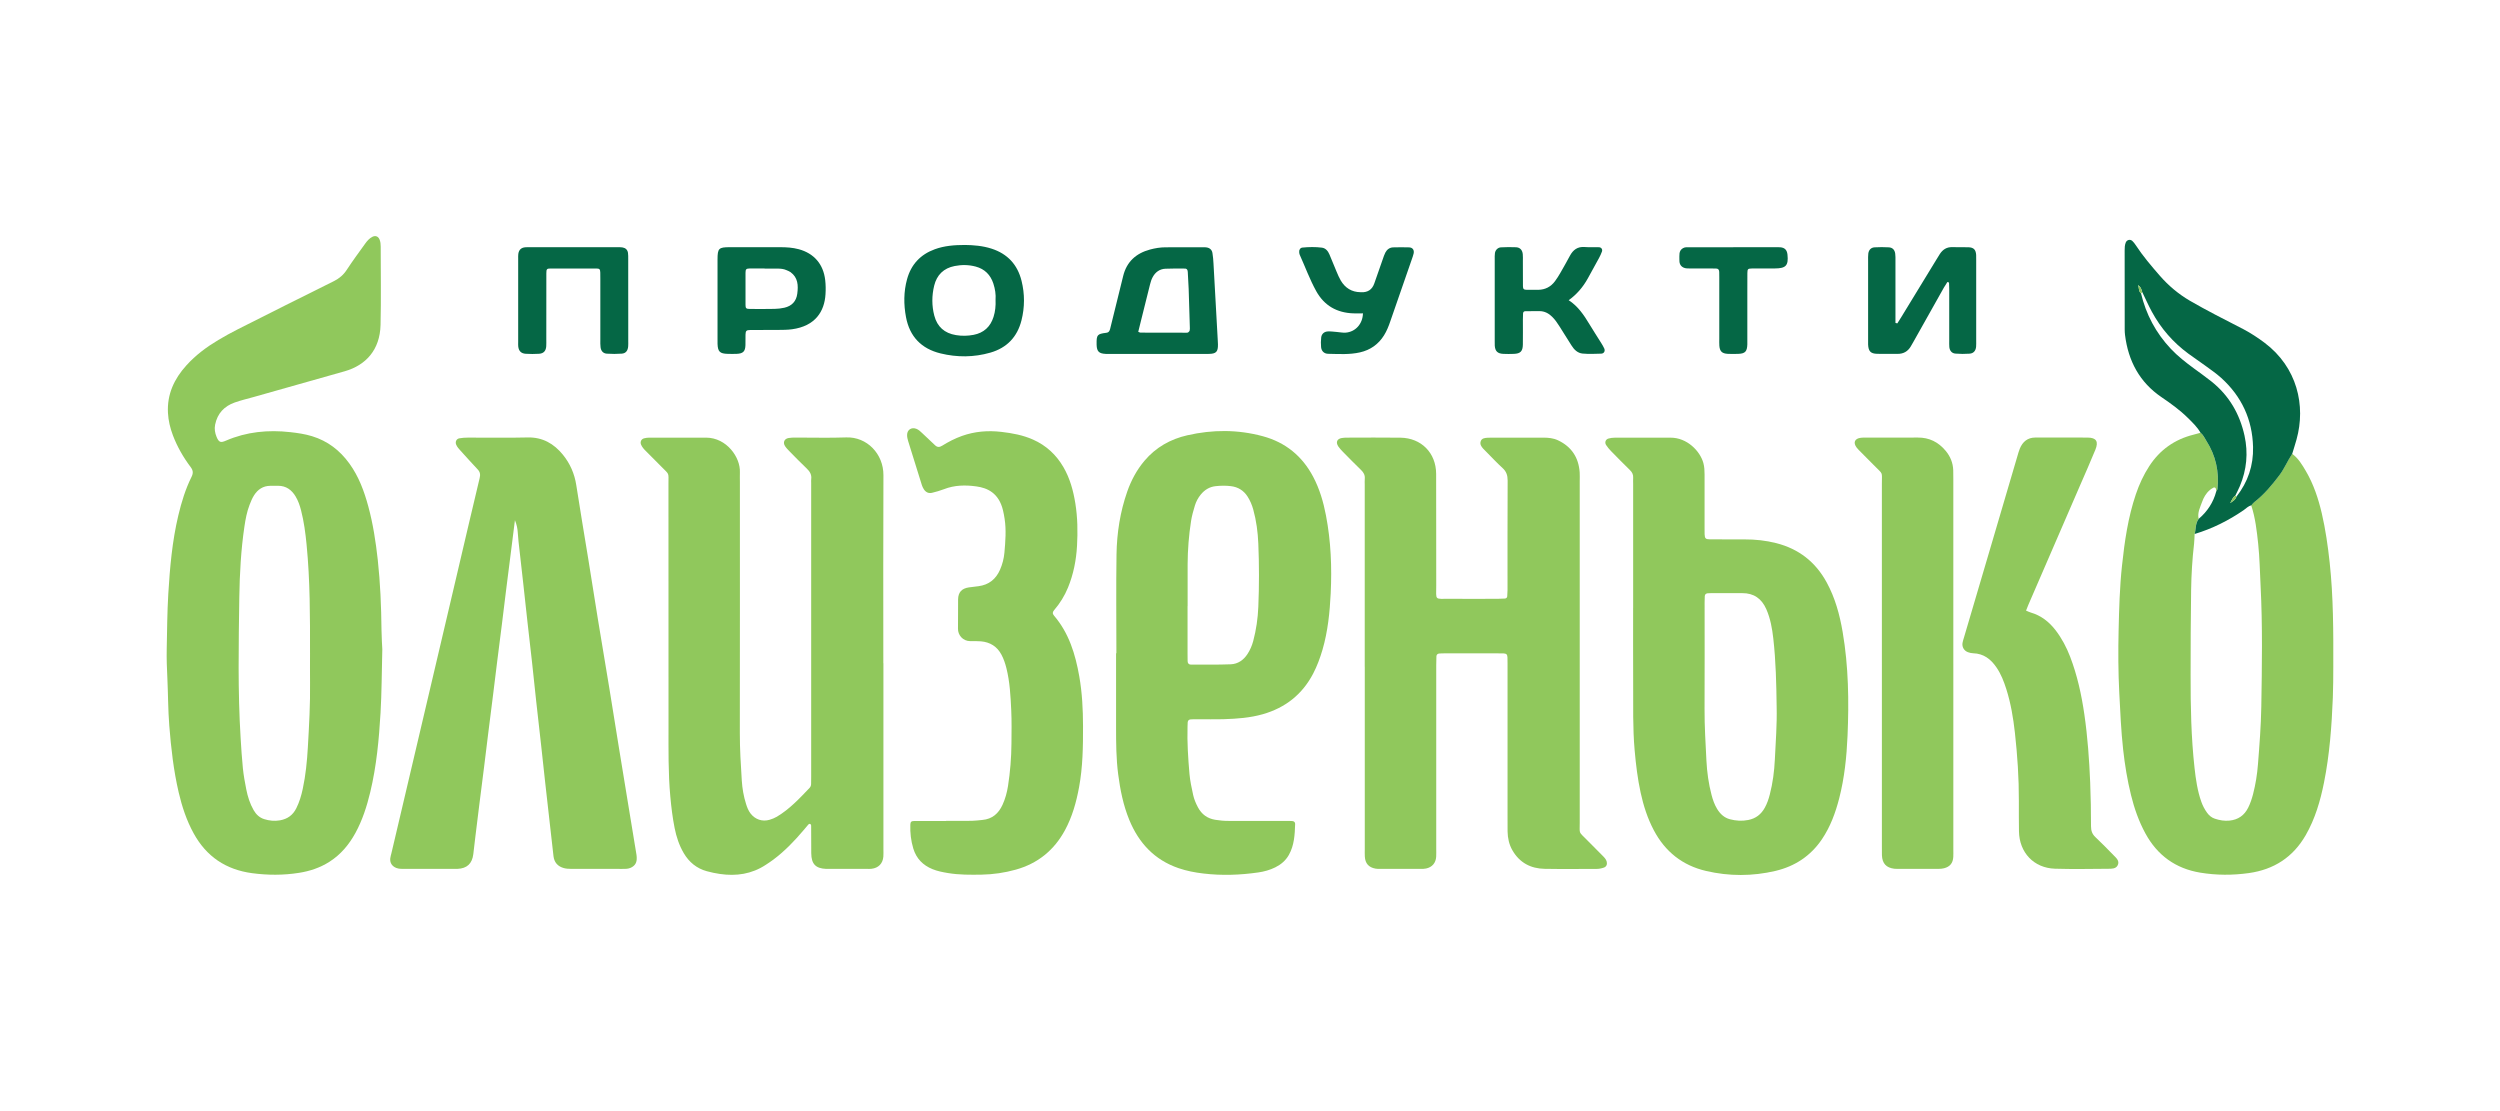 <svg xmlns="http://www.w3.org/2000/svg" width="180" height="80" viewBox="0 0 180 80" fill="none"><path d="M27.526 46.759C27.482 48.457 27.483 49.891 27.399 51.32C27.287 53.239 27.11 55.153 26.659 57.03C26.414 58.051 26.097 59.047 25.591 59.973C25.132 60.809 24.538 61.525 23.726 62.044C23.049 62.477 22.306 62.724 21.521 62.846C20.399 63.023 19.277 63.019 18.148 62.868C16.259 62.614 14.857 61.668 13.94 59.995C13.432 59.071 13.105 58.078 12.866 57.056C12.497 55.472 12.315 53.862 12.188 52.24C12.099 51.109 12.104 49.977 12.051 48.846C12.017 48.141 11.989 47.436 12.004 46.732C12.031 45.407 12.039 44.08 12.117 42.758C12.232 40.861 12.397 38.968 12.839 37.111C13.067 36.151 13.354 35.214 13.792 34.331C13.925 34.063 13.905 33.866 13.728 33.631C13.199 32.93 12.765 32.171 12.45 31.347C12.252 30.824 12.123 30.286 12.093 29.728C12.021 28.384 12.546 27.271 13.426 26.301C14.091 25.567 14.877 24.981 15.723 24.478C16.18 24.206 16.648 23.948 17.124 23.707C19.426 22.546 21.729 21.386 24.04 20.242C24.435 20.045 24.735 19.787 24.976 19.413C25.395 18.77 25.856 18.153 26.303 17.528C26.441 17.337 26.595 17.159 26.811 17.051C27.032 16.938 27.235 17.017 27.328 17.246C27.395 17.408 27.411 17.575 27.411 17.748C27.411 19.629 27.445 21.511 27.4 23.393C27.356 25.195 26.34 26.296 24.823 26.73C22.634 27.356 20.44 27.97 18.25 28.589C17.799 28.716 17.341 28.822 16.901 28.979C16.148 29.247 15.654 29.76 15.489 30.575C15.425 30.889 15.481 31.178 15.591 31.45C15.767 31.881 15.91 31.881 16.273 31.724C17.755 31.085 19.308 30.936 20.904 31.115C21.434 31.174 21.958 31.25 22.47 31.407C23.593 31.752 24.47 32.426 25.155 33.374C25.831 34.306 26.221 35.367 26.518 36.463C26.859 37.722 27.056 39.008 27.199 40.306C27.383 41.986 27.45 43.671 27.468 45.361C27.474 45.916 27.514 46.47 27.527 46.76L27.526 46.759ZM22.321 47.02C22.325 44.413 22.329 41.807 22.074 39.209C21.993 38.379 21.885 37.555 21.677 36.747C21.586 36.394 21.469 36.05 21.279 35.737C20.995 35.27 20.599 34.977 20.03 34.977C19.838 34.977 19.646 34.977 19.456 34.979C18.94 34.983 18.561 35.242 18.294 35.659C18.156 35.872 18.06 36.114 17.968 36.352C17.775 36.852 17.677 37.378 17.599 37.907C17.349 39.599 17.256 41.308 17.23 43.014C17.182 46.39 17.117 49.765 17.325 53.14C17.37 53.863 17.413 54.589 17.487 55.311C17.539 55.819 17.63 56.325 17.73 56.828C17.834 57.353 17.992 57.863 18.262 58.331C18.439 58.64 18.688 58.874 19.024 58.978C19.39 59.092 19.766 59.134 20.158 59.064C20.706 58.966 21.089 58.687 21.337 58.189C21.557 57.745 21.697 57.277 21.799 56.795C22.01 55.812 22.107 54.811 22.165 53.81C22.254 52.254 22.345 50.697 22.323 49.135C22.314 48.43 22.322 47.725 22.322 47.02H22.321Z" fill="#90C85C"></path><path d="M98.261 48.002C98.261 43.64 98.261 39.278 98.261 34.915C98.261 34.765 98.251 34.615 98.264 34.467C98.287 34.21 98.184 34.021 98.003 33.846C97.558 33.415 97.125 32.974 96.69 32.532C96.572 32.41 96.452 32.285 96.358 32.144C96.159 31.842 96.264 31.594 96.61 31.537C96.736 31.515 96.865 31.51 96.993 31.51C98.272 31.509 99.55 31.495 100.829 31.513C102.331 31.533 103.396 32.606 103.402 34.114C103.413 36.787 103.401 39.459 103.409 42.132C103.412 43.268 103.253 43.106 104.39 43.114C105.541 43.122 106.691 43.117 107.842 43.114C108.013 43.114 108.182 43.108 108.353 43.096C108.446 43.089 108.513 43.031 108.521 42.935C108.533 42.786 108.541 42.637 108.542 42.488C108.542 39.858 108.537 37.228 108.55 34.598C108.551 34.229 108.461 33.949 108.183 33.698C107.789 33.339 107.425 32.947 107.049 32.568C106.959 32.477 106.865 32.389 106.78 32.294C106.65 32.146 106.539 31.982 106.611 31.774C106.687 31.552 106.891 31.535 107.084 31.519C107.191 31.511 107.297 31.51 107.404 31.51C108.64 31.51 109.876 31.51 111.112 31.51C111.477 31.51 111.835 31.542 112.172 31.7C113.151 32.16 113.661 32.938 113.737 34.011C113.752 34.224 113.74 34.439 113.74 34.652C113.74 42.841 113.74 51.031 113.741 59.221C113.741 60.096 113.639 59.84 114.276 60.493C114.649 60.874 115.027 61.25 115.404 61.629C115.526 61.751 115.642 61.873 115.686 62.049C115.731 62.236 115.659 62.401 115.486 62.464C115.305 62.529 115.118 62.564 114.922 62.563C113.685 62.56 112.45 62.579 111.214 62.556C110.208 62.538 109.404 62.113 108.891 61.217C108.652 60.801 108.555 60.342 108.546 59.866C108.538 59.459 108.543 59.053 108.543 58.647C108.543 55.14 108.543 51.633 108.543 48.126C108.543 47.998 108.543 47.869 108.543 47.741C108.543 46.997 108.578 47.042 107.849 47.042C106.591 47.042 105.334 47.042 104.076 47.042C103.927 47.042 103.778 47.041 103.629 47.053C103.513 47.063 103.428 47.128 103.422 47.254C103.413 47.467 103.409 47.681 103.409 47.895C103.409 52.299 103.409 56.704 103.409 61.109C103.409 61.301 103.417 61.494 103.405 61.685C103.378 62.133 103.114 62.441 102.675 62.533C102.551 62.559 102.421 62.56 102.294 62.56C101.313 62.563 100.333 62.562 99.353 62.56C99.246 62.56 99.138 62.56 99.034 62.541C98.546 62.453 98.293 62.166 98.267 61.666C98.257 61.495 98.264 61.324 98.264 61.154C98.264 56.771 98.264 52.388 98.264 48.003L98.261 48.002Z" fill="#90C85C"></path><path d="M63.606 47.756C63.606 52.224 63.606 56.693 63.606 61.162C63.606 61.333 63.615 61.505 63.602 61.675C63.561 62.176 63.249 62.496 62.748 62.553C62.643 62.566 62.535 62.56 62.428 62.56C61.511 62.56 60.596 62.56 59.679 62.56C59.615 62.56 59.551 62.562 59.487 62.56C58.728 62.529 58.421 62.214 58.41 61.438C58.403 60.775 58.407 60.112 58.403 59.449C58.403 59.412 58.385 59.362 58.357 59.34C58.296 59.289 58.235 59.33 58.193 59.376C58.08 59.503 57.973 59.637 57.863 59.767C57.2 60.552 56.492 61.289 55.665 61.905C55.495 62.032 55.316 62.149 55.138 62.266C54.125 62.935 53.01 63.097 51.832 62.925C51.517 62.88 51.203 62.812 50.896 62.729C50.161 62.529 49.613 62.077 49.228 61.423C48.9 60.864 48.7 60.255 48.574 59.625C48.423 58.871 48.332 58.109 48.262 57.341C48.107 55.655 48.134 53.966 48.133 52.278C48.126 46.462 48.133 40.647 48.129 34.831C48.129 33.991 48.212 34.205 47.627 33.607C47.254 33.225 46.876 32.849 46.498 32.472C46.36 32.336 46.232 32.195 46.156 32.013C46.075 31.818 46.167 31.613 46.374 31.559C46.496 31.527 46.625 31.511 46.752 31.51C48.115 31.507 49.48 31.505 50.843 31.51C52.327 31.517 53.316 32.938 53.272 34C53.263 34.234 53.272 34.471 53.272 34.705C53.272 40.735 53.278 46.764 53.268 52.794C53.267 53.929 53.336 55.058 53.408 56.189C53.444 56.763 53.54 57.334 53.716 57.887C53.793 58.132 53.883 58.371 54.044 58.577C54.378 59.004 54.886 59.178 55.41 59.024C55.592 58.97 55.773 58.898 55.936 58.802C56.846 58.261 57.559 57.493 58.282 56.736C58.36 56.656 58.398 56.558 58.4 56.447C58.403 56.276 58.405 56.105 58.405 55.935C58.405 48.878 58.405 41.823 58.405 34.767C58.405 34.681 58.395 34.594 58.407 34.51C58.454 34.179 58.309 33.945 58.076 33.724C57.658 33.33 57.257 32.913 56.853 32.503C56.734 32.381 56.61 32.258 56.52 32.116C56.354 31.857 56.473 31.59 56.773 31.538C56.939 31.509 57.111 31.505 57.282 31.505C58.497 31.502 59.712 31.539 60.925 31.494C62.415 31.439 63.615 32.677 63.607 34.215C63.585 38.599 63.599 42.982 63.599 47.365C63.599 47.493 63.599 47.622 63.599 47.75L63.606 47.756Z" fill="#90C85C"></path><path d="M80.38 47.037C80.38 44.664 80.352 42.291 80.389 39.92C80.413 38.379 80.649 36.857 81.162 35.392C81.447 34.579 81.849 33.83 82.407 33.17C83.224 32.205 84.278 31.615 85.488 31.34C87.299 30.926 89.118 30.919 90.923 31.408C92.554 31.851 93.757 32.831 94.548 34.327C95.011 35.204 95.285 36.144 95.47 37.113C95.827 38.97 95.902 40.847 95.81 42.728C95.743 44.092 95.606 45.453 95.221 46.776C95.046 47.373 94.833 47.952 94.546 48.502C93.761 50.004 92.538 50.961 90.919 51.424C90.01 51.683 89.078 51.75 88.141 51.78C87.481 51.801 86.82 51.784 86.159 51.785C86.01 51.785 85.861 51.785 85.713 51.798C85.596 51.809 85.524 51.885 85.514 52.008C85.508 52.116 85.505 52.221 85.502 52.328C85.47 53.462 85.544 54.593 85.642 55.72C85.686 56.228 85.798 56.731 85.906 57.232C85.974 57.544 86.099 57.841 86.251 58.126C86.52 58.633 86.928 58.931 87.496 59.025C87.812 59.077 88.127 59.106 88.449 59.105C89.812 59.101 91.175 59.104 92.538 59.105C92.709 59.105 92.879 59.102 93.049 59.116C93.165 59.125 93.254 59.2 93.25 59.322C93.225 60.093 93.189 60.862 92.797 61.556C92.569 61.959 92.232 62.245 91.82 62.449C91.433 62.64 91.019 62.755 90.601 62.815C89.291 63.004 87.976 63.051 86.654 62.894C86.037 62.822 85.434 62.707 84.849 62.505C83.124 61.911 81.994 60.699 81.31 59.037C80.877 57.983 80.656 56.875 80.509 55.749C80.363 54.623 80.357 53.491 80.357 52.359C80.357 50.585 80.357 48.811 80.357 47.037C80.364 47.037 80.371 47.037 80.377 47.037H80.38ZM85.509 43.637H85.504C85.504 44.79 85.504 45.942 85.504 47.096C85.504 47.267 85.504 47.437 85.509 47.608C85.513 47.759 85.594 47.852 85.744 47.852C86.7 47.85 87.658 47.866 88.614 47.829C89.128 47.809 89.537 47.525 89.821 47.087C90.008 46.8 90.142 46.488 90.232 46.155C90.446 45.348 90.565 44.525 90.599 43.693C90.662 42.178 90.662 40.663 90.599 39.148C90.565 38.317 90.458 37.492 90.234 36.686C90.142 36.354 90.01 36.04 89.825 35.752C89.544 35.315 89.138 35.063 88.622 35.002C88.262 34.958 87.9 34.964 87.538 35.002C87.091 35.047 86.738 35.263 86.455 35.608C86.263 35.842 86.122 36.108 86.034 36.393C85.922 36.758 85.816 37.13 85.757 37.508C85.596 38.541 85.514 39.583 85.509 40.629C85.504 41.633 85.509 42.636 85.509 43.639V43.637Z" fill="#90C85C"></path><path d="M165.037 32.677C165.48 32.998 165.753 33.459 166.023 33.918C166.578 34.866 166.921 35.901 167.169 36.963C167.439 38.127 167.607 39.31 167.736 40.499C168.005 42.99 168.004 45.488 167.997 47.988C167.995 48.736 167.993 49.484 167.964 50.231C167.883 52.281 167.732 54.324 167.329 56.339C167.063 57.664 166.69 58.952 166.011 60.133C165.095 61.722 163.723 62.608 161.916 62.862C160.744 63.026 159.58 63.023 158.419 62.831C156.646 62.538 155.326 61.586 154.464 59.997C153.992 59.128 153.669 58.203 153.433 57.246C153.166 56.168 152.99 55.075 152.866 53.968C152.716 52.609 152.659 51.246 152.588 49.88C152.511 48.384 152.505 46.889 152.54 45.395C152.576 43.837 152.617 42.277 152.784 40.725C152.97 38.983 153.217 37.252 153.783 35.584C154.024 34.873 154.335 34.196 154.744 33.566C155.512 32.382 156.583 31.631 157.946 31.293C158.111 31.251 158.274 31.204 158.438 31.16C158.634 31.303 158.723 31.529 158.847 31.723C159.528 32.787 159.789 33.954 159.654 35.209C159.648 35.266 159.598 35.32 159.568 35.375C159.552 35.293 159.564 35.187 159.516 35.137C159.423 35.036 159.327 35.142 159.239 35.186C159.184 35.214 159.137 35.26 159.089 35.301C158.826 35.527 158.662 35.827 158.548 36.143C158.408 36.532 158.203 36.916 158.302 37.358C158.058 37.68 158.11 38.083 158.013 38.444C158.001 38.678 157.999 38.915 157.973 39.148C157.845 40.252 157.778 41.362 157.761 42.471C157.729 44.524 157.726 46.576 157.724 48.629C157.72 50.851 157.761 53.073 158.006 55.285C158.098 56.112 158.215 56.937 158.495 57.728C158.596 58.013 158.734 58.275 158.91 58.519C159.051 58.713 159.232 58.867 159.459 58.943C159.804 59.059 160.158 59.122 160.526 59.084C161.151 59.019 161.596 58.706 161.874 58.143C162.026 57.835 162.133 57.513 162.22 57.181C162.403 56.476 162.517 55.756 162.573 55.035C162.682 53.651 162.791 52.264 162.814 50.878C162.861 47.972 162.91 45.064 162.762 42.158C162.711 41.156 162.694 40.15 162.589 39.152C162.489 38.218 162.385 37.284 162.088 36.385C162.158 36.307 162.218 36.216 162.3 36.153C163.014 35.602 163.581 34.919 164.121 34.2C164.481 33.721 164.703 33.166 165.034 32.672L165.037 32.677Z" fill="#90C85C"></path><path d="M117.587 43.77C117.587 40.799 117.587 37.827 117.587 34.857C117.587 34.707 117.577 34.557 117.588 34.408C117.605 34.177 117.519 34.003 117.353 33.843C116.895 33.396 116.445 32.941 115.998 32.482C115.865 32.345 115.74 32.197 115.637 32.038C115.52 31.854 115.605 31.632 115.81 31.575C115.952 31.535 116.103 31.514 116.25 31.514C117.592 31.51 118.934 31.518 120.277 31.512C121.462 31.506 122.405 32.468 122.644 33.342C122.718 33.615 122.729 33.889 122.729 34.168C122.73 35.451 122.729 36.733 122.729 38.016C122.729 38.166 122.725 38.315 122.732 38.464C122.746 38.77 122.8 38.83 123.122 38.833C123.952 38.841 124.784 38.841 125.615 38.837C126.385 38.834 127.144 38.916 127.891 39.106C129.509 39.518 130.715 40.459 131.516 41.924C132.129 43.042 132.458 44.257 132.671 45.503C133.096 47.979 133.129 50.48 133.023 52.979C132.958 54.493 132.802 56.003 132.423 57.479C132.155 58.52 131.79 59.517 131.187 60.414C130.372 61.627 129.236 62.373 127.837 62.704C126.175 63.096 124.499 63.097 122.836 62.709C121.142 62.314 119.891 61.323 119.075 59.779C118.622 58.923 118.33 58.009 118.125 57.067C117.908 56.065 117.785 55.049 117.695 54.026C117.553 52.424 117.596 50.823 117.588 49.221C117.579 47.404 117.585 45.587 117.585 43.77H117.587ZM127.919 50.896C127.898 49.253 127.863 47.609 127.678 45.974C127.597 45.253 127.47 44.538 127.176 43.865C126.842 43.105 126.28 42.699 125.435 42.706C124.69 42.713 123.946 42.706 123.201 42.706C123.115 42.706 123.03 42.706 122.946 42.716C122.828 42.729 122.752 42.797 122.744 42.921C122.734 43.069 122.732 43.219 122.732 43.369C122.732 45.932 122.74 48.495 122.728 51.058C122.722 52.298 122.802 53.533 122.863 54.77C122.905 55.599 123.019 56.426 123.231 57.234C123.323 57.586 123.442 57.93 123.632 58.242C123.85 58.599 124.14 58.876 124.554 58.986C124.99 59.101 125.426 59.129 125.879 59.038C126.427 58.929 126.801 58.63 127.065 58.157C127.233 57.856 127.341 57.534 127.426 57.202C127.641 56.373 127.75 55.523 127.79 54.672C127.85 53.414 127.95 52.157 127.919 50.896Z" fill="#90C85C"></path><path d="M37.075 37.455C36.964 38.333 36.867 39.113 36.768 39.893C36.659 40.761 36.546 41.63 36.438 42.498C36.334 43.324 36.235 44.15 36.133 44.977C36.022 45.867 35.906 46.755 35.795 47.645C35.694 48.451 35.598 49.256 35.497 50.06C35.384 50.971 35.266 51.881 35.153 52.792C35.053 53.598 34.957 54.403 34.856 55.207C34.743 56.118 34.624 57.028 34.51 57.94C34.411 58.724 34.316 59.508 34.22 60.292C34.171 60.694 34.127 61.097 34.078 61.5C33.994 62.184 33.622 62.529 32.941 62.558C32.856 62.562 32.77 62.558 32.685 62.558C31.514 62.558 30.341 62.558 29.17 62.558C28.958 62.558 28.745 62.574 28.538 62.494C28.227 62.372 28.063 62.129 28.099 61.797C28.112 61.671 28.155 61.548 28.184 61.424C28.77 58.93 29.358 56.437 29.944 53.943C30.941 49.704 31.936 45.464 32.932 41.226C33.464 38.961 33.991 36.694 34.533 34.431C34.595 34.175 34.576 33.989 34.39 33.795C33.977 33.364 33.585 32.911 33.18 32.473C33.049 32.331 32.917 32.192 32.843 32.01C32.764 31.816 32.857 31.6 33.066 31.56C33.274 31.521 33.489 31.509 33.701 31.508C35.128 31.504 36.556 31.533 37.983 31.497C39.064 31.469 39.877 31.942 40.526 32.736C41.044 33.372 41.367 34.109 41.493 34.937C41.765 36.709 42.069 38.476 42.355 40.246C42.59 41.701 42.815 43.156 43.053 44.609C43.324 46.274 43.608 47.935 43.88 49.6C44.114 51.033 44.34 52.466 44.573 53.899C44.802 55.31 45.034 56.722 45.266 58.133C45.452 59.271 45.642 60.408 45.827 61.545C45.844 61.65 45.848 61.758 45.843 61.865C45.83 62.177 45.662 62.376 45.378 62.493C45.194 62.568 45.002 62.561 44.811 62.561C43.576 62.561 42.34 62.563 41.104 62.558C40.936 62.558 40.762 62.547 40.601 62.503C40.167 62.386 39.905 62.101 39.852 61.647C39.761 60.883 39.68 60.119 39.593 59.355C39.479 58.337 39.363 57.319 39.249 56.3C39.151 55.409 39.056 54.517 38.958 53.626C38.842 52.586 38.722 51.547 38.608 50.507C38.506 49.573 38.411 48.638 38.309 47.704C38.201 46.727 38.085 45.753 37.977 44.777C37.876 43.864 37.778 42.952 37.677 42.038C37.564 41.02 37.446 40.001 37.333 38.983C37.309 38.77 37.293 38.558 37.279 38.345C37.261 38.069 37.215 37.802 37.076 37.454L37.075 37.455Z" fill="#90C85C"></path><path d="M68.116 59.102C68.734 59.102 69.352 59.108 69.969 59.099C70.224 59.095 70.477 59.059 70.731 59.036C71.443 58.973 71.899 58.569 72.185 57.94C72.381 57.51 72.504 57.057 72.577 56.59C72.734 55.575 72.818 54.554 72.825 53.526C72.829 52.736 72.848 51.942 72.81 51.153C72.761 50.131 72.712 49.103 72.46 48.102C72.376 47.769 72.269 47.447 72.108 47.143C71.791 46.545 71.287 46.233 70.624 46.176C70.369 46.153 70.112 46.163 69.857 46.162C69.316 46.158 68.965 45.717 68.975 45.262C68.991 44.557 68.969 43.85 68.983 43.145C68.994 42.637 69.252 42.368 69.755 42.293C69.987 42.258 70.22 42.237 70.453 42.206C71.195 42.109 71.704 41.701 72.001 41.023C72.173 40.63 72.281 40.214 72.319 39.787C72.389 38.979 72.457 38.168 72.333 37.358C72.301 37.148 72.264 36.937 72.213 36.731C71.911 35.491 71.089 35.129 70.297 35.021C69.512 34.913 68.725 34.923 67.965 35.222C67.688 35.33 67.399 35.409 67.11 35.481C66.853 35.545 66.649 35.438 66.511 35.218C66.455 35.128 66.407 35.029 66.375 34.929C66.042 33.87 65.71 32.811 65.384 31.748C65.341 31.608 65.308 31.457 65.311 31.311C65.316 30.937 65.636 30.739 65.978 30.875C66.144 30.94 66.263 31.056 66.387 31.174C66.697 31.467 67.01 31.758 67.319 32.053C67.481 32.209 67.635 32.217 67.832 32.093C68.285 31.812 68.757 31.566 69.262 31.387C70.184 31.059 71.123 30.983 72.093 31.095C72.881 31.186 73.648 31.326 74.379 31.651C75.327 32.073 76.048 32.741 76.568 33.636C77.036 34.443 77.276 35.326 77.424 36.239C77.589 37.257 77.602 38.283 77.545 39.309C77.487 40.338 77.289 41.344 76.897 42.302C76.653 42.9 76.315 43.443 75.895 43.933C75.779 44.068 75.767 44.181 75.888 44.324C76.969 45.586 77.427 47.105 77.709 48.704C77.917 49.888 77.975 51.081 77.978 52.279C77.982 53.755 77.962 55.228 77.691 56.687C77.492 57.764 77.201 58.809 76.676 59.777C75.892 61.222 74.719 62.172 73.135 62.615C72.331 62.84 71.511 62.959 70.678 62.974C69.869 62.987 69.061 62.994 68.256 62.86C67.876 62.797 67.499 62.724 67.144 62.58C66.455 62.301 65.976 61.82 65.756 61.09C65.588 60.531 65.524 59.962 65.544 59.381C65.551 59.179 65.609 59.114 65.817 59.112C66.585 59.106 67.352 59.11 68.118 59.11V59.104L68.116 59.102Z" fill="#90C85C"></path><path d="M145.875 43.964C146.026 44.026 146.119 44.075 146.218 44.103C146.964 44.32 147.54 44.776 148.006 45.382C148.451 45.962 148.788 46.604 149.05 47.285C149.564 48.627 149.869 50.021 150.074 51.439C150.31 53.068 150.425 54.705 150.494 56.349C150.538 57.396 150.551 58.442 150.553 59.488C150.553 59.812 150.635 60.054 150.875 60.279C151.327 60.701 151.755 61.149 152.189 61.589C152.385 61.787 152.627 61.996 152.473 62.302C152.342 62.56 152.042 62.551 151.792 62.552C150.514 62.56 149.235 62.587 147.958 62.547C146.436 62.499 145.388 61.383 145.366 59.855C145.356 59.129 145.356 58.402 145.358 57.675C145.365 56.028 145.254 54.388 145.073 52.753C144.955 51.692 144.779 50.639 144.455 49.618C144.28 49.067 144.074 48.53 143.743 48.05C143.337 47.457 142.819 47.055 142.066 47.035C141.94 47.032 141.811 47.001 141.694 46.958C141.417 46.858 141.258 46.592 141.299 46.303C141.318 46.177 141.361 46.054 141.397 45.931C142.084 43.597 142.773 41.264 143.461 38.931C144.058 36.905 144.653 34.878 145.25 32.851C145.305 32.666 145.354 32.48 145.426 32.302C145.632 31.805 145.985 31.505 146.544 31.503C147.801 31.503 149.058 31.494 150.314 31.506C150.934 31.512 151.11 31.784 150.867 32.38C150.513 33.249 150.129 34.107 149.756 34.969C148.518 37.828 147.28 40.687 146.042 43.547C145.991 43.664 145.947 43.783 145.877 43.96L145.875 43.964Z" fill="#90C85C"></path><path d="M140.64 47.778C140.64 52.246 140.64 56.715 140.64 61.183C140.64 61.354 140.647 61.525 140.637 61.695C140.611 62.145 140.4 62.404 139.968 62.515C139.846 62.546 139.717 62.558 139.59 62.558C138.588 62.561 137.587 62.559 136.585 62.558C136.521 62.558 136.457 62.558 136.393 62.55C135.808 62.478 135.523 62.172 135.499 61.58C135.491 61.388 135.496 61.195 135.496 61.004C135.496 52.28 135.496 43.556 135.495 34.833C135.495 33.923 135.596 34.188 134.978 33.554C134.65 33.218 134.316 32.889 133.985 32.554C133.88 32.449 133.771 32.344 133.68 32.227C133.406 31.867 133.536 31.57 133.987 31.519C134.092 31.507 134.2 31.507 134.305 31.507C135.562 31.507 136.82 31.515 138.076 31.504C138.902 31.497 139.559 31.826 140.083 32.453C140.423 32.858 140.615 33.325 140.633 33.858C140.641 34.072 140.639 34.286 140.639 34.498C140.639 38.924 140.639 43.35 140.639 47.776L140.64 47.778Z" fill="#90C85C"></path><path d="M165.038 32.676C164.708 33.169 164.485 33.725 164.125 34.204C163.587 34.921 163.018 35.605 162.304 36.157C162.222 36.22 162.163 36.311 162.092 36.389C161.872 36.434 161.728 36.603 161.555 36.722C160.461 37.476 159.288 38.064 158.016 38.447C158.113 38.085 158.061 37.682 158.305 37.36C158.93 36.829 159.361 36.175 159.571 35.377C159.6 35.322 159.651 35.269 159.657 35.211C159.791 33.956 159.531 32.789 158.85 31.726C158.726 31.532 158.637 31.306 158.441 31.163C158.208 30.748 157.865 30.425 157.533 30.096C156.956 29.524 156.299 29.051 155.629 28.596C154.047 27.522 153.233 25.987 153.001 24.113C152.985 23.986 152.98 23.857 152.979 23.729C152.976 21.829 152.975 19.929 152.975 18.028C152.975 17.836 152.98 17.642 153.055 17.46C153.135 17.265 153.374 17.205 153.528 17.349C153.62 17.436 153.7 17.538 153.769 17.645C154.284 18.432 154.892 19.146 155.509 19.854C156.131 20.567 156.847 21.169 157.661 21.647C158.266 22.002 158.887 22.331 159.507 22.66C160.184 23.018 160.87 23.355 161.547 23.714C162.075 23.994 162.572 24.322 163.05 24.68C165.402 26.449 166.028 29.203 165.351 31.64C165.254 31.988 165.143 32.332 165.039 32.677L165.038 32.676ZM160.941 35.692C160.771 35.795 160.715 35.969 160.571 36.22C160.825 36.054 160.971 35.947 161.027 35.753C161.851 34.707 162.253 33.511 162.22 32.183C162.171 30.202 161.395 28.54 159.93 27.212C159.568 26.884 159.159 26.607 158.765 26.317C158.369 26.026 157.96 25.756 157.565 25.465C156.466 24.657 155.588 23.65 154.936 22.45C154.682 21.981 154.467 21.493 154.234 21.014C154.147 20.712 154.145 20.713 153.939 20.516C154.027 20.736 153.962 20.967 154.151 21.116C154.515 22.64 155.225 23.976 156.301 25.116C156.799 25.645 157.369 26.089 157.952 26.518C158.379 26.834 158.815 27.139 159.23 27.471C160.491 28.48 161.26 29.798 161.606 31.37C161.877 32.614 161.763 33.827 161.27 35C161.171 35.235 161.051 35.46 160.941 35.69V35.692Z" fill="#056745"></path><path d="M136.606 23.287C136.705 23.13 136.805 22.975 136.901 22.818C137.746 21.435 138.591 20.05 139.435 18.666C139.513 18.539 139.589 18.41 139.671 18.285C139.886 17.961 140.171 17.777 140.577 17.794C140.96 17.81 141.344 17.789 141.727 17.802C142.107 17.816 142.259 17.976 142.283 18.356C142.291 18.483 142.286 18.613 142.286 18.74C142.286 20.663 142.286 22.587 142.286 24.509C142.286 24.659 142.292 24.809 142.28 24.958C142.256 25.253 142.098 25.445 141.806 25.465C141.468 25.489 141.124 25.488 140.787 25.459C140.53 25.438 140.375 25.247 140.351 24.984C140.338 24.836 140.344 24.686 140.344 24.536C140.344 23.297 140.344 22.057 140.344 20.818C140.344 20.668 140.343 20.518 140.332 20.37C140.331 20.344 140.279 20.32 140.247 20.303C140.238 20.297 140.207 20.315 140.196 20.33C140.116 20.454 140.034 20.577 139.96 20.707C139.238 21.99 138.519 23.273 137.798 24.556C137.724 24.686 137.651 24.817 137.575 24.944C137.361 25.304 137.045 25.483 136.624 25.479C136.133 25.475 135.644 25.489 135.154 25.475C134.682 25.463 134.524 25.288 134.504 24.8C134.5 24.693 134.504 24.586 134.504 24.479C134.504 22.577 134.504 20.675 134.504 18.773C134.504 18.602 134.496 18.43 134.517 18.261C134.55 17.994 134.713 17.822 134.973 17.808C135.313 17.789 135.655 17.788 135.994 17.808C136.259 17.822 136.416 17.984 136.455 18.256C136.479 18.424 136.473 18.597 136.473 18.767C136.473 20.049 136.473 21.33 136.473 22.613V23.25C136.519 23.262 136.563 23.274 136.608 23.285L136.606 23.287Z" fill="#056745"></path><path d="M83.317 25.482C82.211 25.482 81.105 25.482 79.999 25.482C79.871 25.482 79.743 25.486 79.617 25.481C79.125 25.459 78.972 25.307 78.956 24.825C78.956 24.804 78.956 24.782 78.956 24.761C78.947 24.115 79.001 24.042 79.649 23.962C79.841 23.938 79.894 23.822 79.931 23.673C80.081 23.074 80.227 22.473 80.375 21.874C80.539 21.211 80.708 20.55 80.865 19.887C81.115 18.844 81.797 18.24 82.796 17.968C83.164 17.868 83.544 17.805 83.93 17.806C84.823 17.808 85.717 17.802 86.61 17.801C86.695 17.801 86.781 17.801 86.865 17.813C87.099 17.846 87.259 17.983 87.296 18.217C87.338 18.468 87.359 18.725 87.372 18.981C87.478 20.834 87.579 22.688 87.681 24.541C87.687 24.627 87.692 24.711 87.693 24.797C87.701 25.328 87.567 25.477 87.018 25.481C85.784 25.489 84.55 25.483 83.316 25.483L83.317 25.482ZM81.954 23.89C82.033 23.921 82.071 23.949 82.11 23.949C83.215 23.953 84.318 23.954 85.423 23.955C85.464 23.955 85.516 23.958 85.545 23.935C85.592 23.901 85.643 23.85 85.656 23.797C85.676 23.717 85.671 23.629 85.668 23.545C85.641 22.63 85.616 21.713 85.584 20.798C85.569 20.394 85.541 19.99 85.52 19.586C85.513 19.442 85.467 19.337 85.303 19.337C84.837 19.337 84.367 19.325 83.902 19.349C83.489 19.369 83.183 19.599 82.99 19.958C82.9 20.123 82.844 20.311 82.798 20.495C82.576 21.361 82.365 22.23 82.15 23.096C82.085 23.363 82.018 23.629 81.954 23.889V23.89Z" fill="#056745"></path><path d="M69.47 17.637C70.101 17.646 70.752 17.697 71.391 17.903C72.543 18.275 73.26 19.052 73.551 20.219C73.787 21.166 73.785 22.124 73.545 23.072C73.242 24.266 72.491 25.048 71.308 25.389C70.118 25.731 68.912 25.738 67.714 25.444C66.34 25.107 65.495 24.236 65.232 22.833C65.06 21.921 65.061 21.004 65.308 20.105C65.598 19.044 66.271 18.322 67.306 17.946C67.997 17.694 68.715 17.639 69.472 17.638L69.47 17.637ZM71.68 21.58C71.71 21.208 71.649 20.806 71.523 20.42C71.316 19.791 70.903 19.368 70.249 19.193C69.744 19.059 69.239 19.055 68.734 19.154C67.943 19.308 67.449 19.795 67.26 20.571C67.087 21.285 67.082 22.011 67.269 22.725C67.48 23.528 68.003 23.991 68.827 24.127C69.253 24.198 69.672 24.19 70.094 24.11C70.832 23.968 71.308 23.53 71.534 22.819C71.657 22.429 71.701 22.027 71.68 21.578V21.58Z" fill="#056745"></path><path d="M45.234 21.604C45.234 22.587 45.234 23.57 45.234 24.553C45.234 24.681 45.24 24.81 45.229 24.937C45.205 25.247 45.061 25.439 44.775 25.462C44.415 25.49 44.051 25.488 43.691 25.464C43.428 25.447 43.273 25.271 43.24 25.003C43.218 24.834 43.224 24.661 43.224 24.491C43.224 23.017 43.224 21.543 43.224 20.07C43.224 19.92 43.226 19.77 43.22 19.621C43.209 19.375 43.173 19.334 42.909 19.332C41.823 19.328 40.737 19.328 39.651 19.332C39.37 19.332 39.337 19.371 39.337 19.68C39.333 21.262 39.335 22.842 39.334 24.423C39.334 24.595 39.341 24.766 39.329 24.936C39.306 25.266 39.141 25.451 38.812 25.472C38.493 25.494 38.172 25.491 37.853 25.472C37.522 25.452 37.35 25.273 37.314 24.95C37.302 24.845 37.309 24.736 37.309 24.631C37.309 22.622 37.309 20.614 37.309 18.606C37.309 18.499 37.304 18.392 37.318 18.286C37.358 17.989 37.523 17.83 37.819 17.804C37.945 17.794 38.075 17.798 38.201 17.798C40.245 17.798 42.289 17.798 44.334 17.798C44.504 17.798 44.676 17.791 44.843 17.82C45.048 17.857 45.185 17.996 45.215 18.207C45.236 18.354 45.232 18.505 45.232 18.654C45.232 19.637 45.232 20.619 45.232 21.603L45.234 21.604Z" fill="#056745"></path><path d="M51.662 21.626C51.662 20.644 51.66 19.662 51.662 18.68C51.665 17.88 51.746 17.799 52.54 17.798C53.753 17.795 54.967 17.798 56.179 17.798C56.627 17.798 57.071 17.825 57.508 17.943C58.611 18.241 59.284 19.021 59.415 20.166C59.454 20.506 59.458 20.846 59.436 21.189C59.362 22.409 58.715 23.48 57.02 23.708C56.684 23.753 56.341 23.751 56.001 23.755C55.341 23.761 54.682 23.753 54.022 23.76C53.738 23.763 53.685 23.819 53.677 24.09C53.669 24.346 53.681 24.603 53.672 24.858C53.656 25.304 53.501 25.457 53.044 25.477C52.832 25.486 52.619 25.483 52.406 25.478C51.831 25.465 51.684 25.323 51.663 24.764C51.657 24.572 51.662 24.38 51.662 24.187C51.662 23.333 51.662 22.478 51.662 21.625V21.626ZM55.051 19.337C55.051 19.337 55.051 19.331 55.051 19.33C54.688 19.33 54.327 19.325 53.965 19.331C53.725 19.337 53.678 19.385 53.677 19.646C53.673 20.415 53.673 21.184 53.677 21.954C53.678 22.199 53.725 22.243 53.99 22.244C54.586 22.25 55.183 22.251 55.778 22.239C56.012 22.233 56.249 22.208 56.475 22.156C57.006 22.033 57.331 21.702 57.404 21.148C57.483 20.554 57.46 19.988 56.916 19.592C56.833 19.531 56.727 19.497 56.631 19.453C56.433 19.361 56.219 19.343 56.008 19.339C55.688 19.333 55.369 19.338 55.05 19.338L55.051 19.337Z" fill="#056745"></path><path d="M112.944 21.614C113.615 22.047 114.042 22.683 114.44 23.345C114.715 23.803 115.008 24.248 115.29 24.702C115.369 24.829 115.446 24.958 115.508 25.094C115.588 25.273 115.488 25.457 115.289 25.463C114.843 25.477 114.392 25.497 113.949 25.457C113.591 25.424 113.338 25.18 113.149 24.875C112.857 24.402 112.559 23.935 112.262 23.466C112.114 23.23 111.954 23.004 111.755 22.808C111.502 22.557 111.206 22.403 110.846 22.401C110.505 22.398 110.165 22.401 109.824 22.406C109.727 22.407 109.667 22.469 109.66 22.563C109.65 22.711 109.648 22.861 109.648 23.011C109.648 23.61 109.655 24.208 109.646 24.808C109.638 25.293 109.473 25.461 108.996 25.479C108.74 25.489 108.484 25.491 108.228 25.478C107.822 25.457 107.65 25.283 107.623 24.888C107.616 24.781 107.62 24.674 107.62 24.567C107.62 22.6 107.62 20.632 107.62 18.665C107.62 18.515 107.614 18.364 107.636 18.217C107.67 17.999 107.847 17.82 108.067 17.809C108.428 17.79 108.792 17.786 109.153 17.802C109.441 17.816 109.608 17.997 109.639 18.297C109.656 18.467 109.647 18.638 109.647 18.81C109.648 19.409 109.646 20.007 109.652 20.605C109.655 20.81 109.712 20.862 109.926 20.867C110.203 20.874 110.48 20.873 110.757 20.867C111.26 20.859 111.662 20.647 111.96 20.245C112.1 20.058 112.224 19.857 112.342 19.654C112.576 19.247 112.808 18.839 113.029 18.424C113.261 17.988 113.585 17.743 114.104 17.786C114.443 17.814 114.787 17.789 115.127 17.801C115.298 17.806 115.397 17.953 115.34 18.114C115.282 18.273 115.209 18.43 115.129 18.578C114.865 19.067 114.595 19.551 114.327 20.038C113.97 20.686 113.509 21.212 112.945 21.614H112.944Z" fill="#056745"></path><path d="M98.132 22.562C97.899 22.562 97.666 22.57 97.434 22.562C96.257 22.518 95.351 22.011 94.77 20.966C94.303 20.124 93.975 19.218 93.58 18.343C93.555 18.287 93.548 18.22 93.542 18.156C93.522 17.996 93.618 17.84 93.771 17.826C94.237 17.78 94.709 17.772 95.173 17.83C95.443 17.863 95.615 18.071 95.72 18.321C95.894 18.734 96.059 19.15 96.235 19.564C96.327 19.779 96.417 19.999 96.536 20.199C96.853 20.733 97.321 21.029 97.951 21.038C97.972 21.038 97.994 21.038 98.015 21.041C98.485 21.058 98.796 20.847 98.949 20.408C99.153 19.823 99.356 19.239 99.562 18.655C99.619 18.495 99.669 18.329 99.749 18.179C99.866 17.961 100.054 17.818 100.31 17.811C100.693 17.802 101.077 17.798 101.46 17.811C101.712 17.82 101.837 18.004 101.782 18.251C101.75 18.397 101.696 18.538 101.648 18.678C101.131 20.17 100.61 21.662 100.095 23.155C99.977 23.5 99.842 23.836 99.649 24.145C99.244 24.794 98.661 25.201 97.922 25.37C97.166 25.544 96.395 25.487 95.63 25.474C95.334 25.468 95.145 25.279 95.118 24.994C95.097 24.762 95.099 24.524 95.127 24.292C95.158 24.038 95.346 23.873 95.609 23.863C95.819 23.853 96.032 23.885 96.244 23.901C96.456 23.918 96.669 23.964 96.878 23.951C97.586 23.903 98.114 23.325 98.132 22.565V22.562Z" fill="#056745"></path><path d="M124.793 17.799C125.772 17.799 126.75 17.799 127.73 17.799C127.879 17.799 128.028 17.792 128.176 17.804C128.503 17.829 128.664 17.999 128.699 18.334C128.779 19.115 128.588 19.325 127.792 19.328C127.239 19.331 126.685 19.325 126.132 19.332C125.844 19.336 125.815 19.369 125.811 19.675C125.804 20.166 125.808 20.657 125.808 21.148C125.808 22.258 125.808 23.369 125.808 24.479C125.808 24.586 125.811 24.693 125.808 24.799C125.791 25.303 125.652 25.457 125.171 25.477C124.917 25.488 124.66 25.489 124.405 25.477C123.988 25.456 123.825 25.299 123.793 24.897C123.78 24.727 123.788 24.555 123.788 24.384C123.788 22.911 123.788 21.438 123.788 19.964C123.788 19.835 123.787 19.708 123.784 19.58C123.781 19.432 123.721 19.337 123.562 19.335C123.412 19.332 123.263 19.329 123.115 19.329C122.626 19.329 122.136 19.329 121.647 19.329C121.497 19.329 121.35 19.331 121.21 19.264C120.96 19.142 120.906 18.928 120.915 18.678C120.926 18.386 120.849 18.065 121.168 17.872C121.323 17.779 121.497 17.801 121.667 17.801C122.71 17.8 123.752 17.801 124.796 17.801L124.793 17.799Z" fill="#056745"></path><path d="M154.231 21.016C154.224 21.067 154.208 21.111 154.149 21.119C153.959 20.969 154.025 20.739 153.938 20.52C154.141 20.716 154.145 20.715 154.232 21.017L154.231 21.016Z" fill="#90C85C"></path><path d="M160.939 35.695C160.978 35.698 161.007 35.719 161.026 35.757C160.97 35.951 160.823 36.058 160.57 36.224C160.714 35.972 160.77 35.797 160.939 35.695Z" fill="#90C85C"></path></svg>